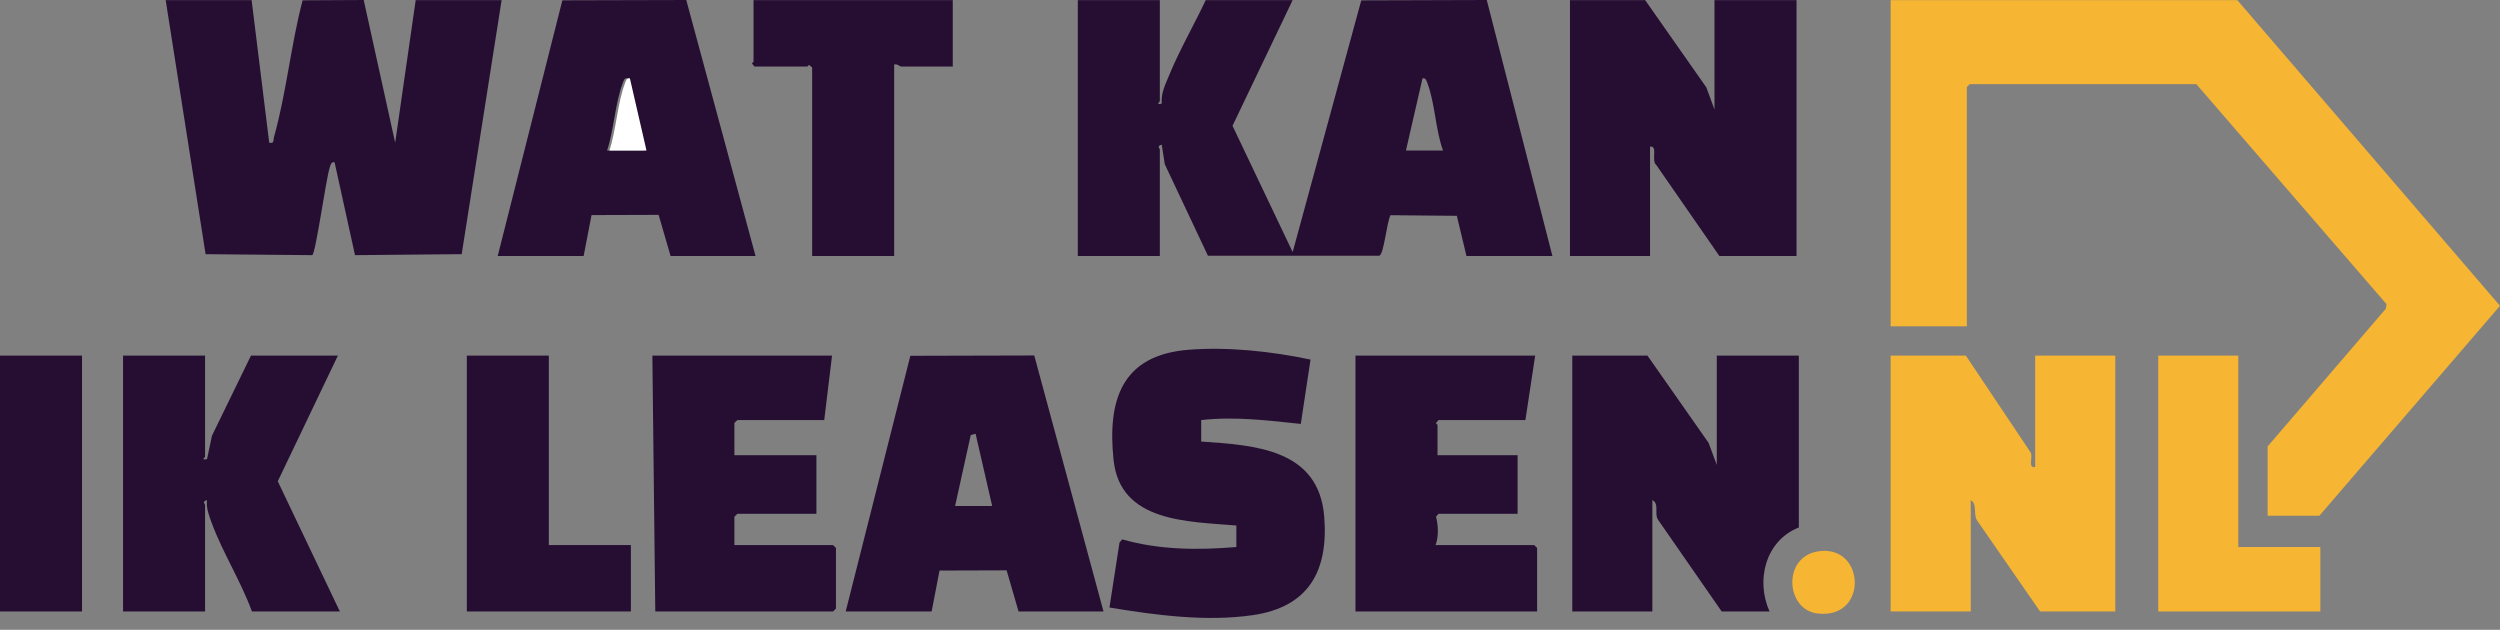 <svg width="131" height="33" viewBox="0 0 131 33" fill="none" xmlns="http://www.w3.org/2000/svg">
<rect x="0" y="0" width="131" height="33" fill="#808080" stroke="none"/>
<path d="M118.823 27.026V23.393L125.018 16.176L125.056 15.941L115.087 4.408H103.215L103.062 4.562V17.099H99.07V0.007H117.237L131 16.024L121.535 27.026H118.823Z" fill="#F6B533"/>
<path d="M60.775 0.007V5.278C60.775 5.381 60.51 5.493 60.877 5.431C60.82 4.895 61.072 4.409 61.269 3.93C61.818 2.599 62.565 1.311 63.18 0.007H67.734L64.584 6.592L67.736 13.21L71.33 0.02L77.906 0L81.346 13.413H76.843L76.338 11.309L72.865 11.277C72.666 11.613 72.524 13.316 72.275 13.4H63.296L61.033 8.601L60.876 7.58C60.591 7.656 60.775 7.776 60.775 7.836V13.413H56.477V0.007H60.775ZM75.615 7.888C75.225 6.834 75.188 5.367 74.795 4.358C74.745 4.23 74.723 4.079 74.541 4.1L73.671 7.888H75.615Z" fill="#260E33"/>
<path d="M13.185 0.007L14.107 7.477C14.386 7.538 14.307 7.354 14.359 7.172C15.005 4.878 15.246 2.337 15.857 0.017L19.058 0L20.707 7.478L21.782 0.007H26.285L24.193 13.318L18.602 13.37L17.532 8.503C17.35 8.468 17.326 8.637 17.283 8.763C17.076 9.379 16.554 13.233 16.364 13.37L10.773 13.319L8.682 0.007H13.185Z" fill="#260E33"/>
<path d="M86.206 0.007L89.412 4.579L89.839 5.738V0.007H94.138V13.414H90.095L86.785 8.639C86.509 8.408 86.891 7.625 86.462 7.683V13.414H82.266V0.007H86.206Z" fill="#260E33"/>
<path d="M103.011 18.634L106.416 23.724C106.53 23.947 106.249 24.549 106.644 24.468V18.634H110.84V32.041H106.9L103.635 27.323C103.363 27.003 103.64 26.415 103.267 26.207V32.041H99.07V18.634H103.011Z" fill="#F6B533"/>
<path d="M86.327 18.634L89.531 23.208L89.96 24.365V18.634H94.259V27.64C92.512 28.327 91.99 30.402 92.724 32.041H90.216L86.904 27.268C86.651 26.959 86.975 26.398 86.583 26.207V32.041H82.387V18.634H86.327Z" fill="#260E33"/>
<path d="M26.08 13.414L29.468 0.017L35.96 0L39.59 13.414H35.138L34.512 11.259L30.997 11.27L30.583 13.414H26.08ZM31.811 7.888H33.756L32.885 4.1C32.704 4.079 32.681 4.23 32.631 4.358C32.238 5.37 32.167 6.824 31.811 7.888Z" fill="#260E33"/>
<path d="M44.315 32.041L47.702 18.644L54.195 18.627L57.824 32.041H53.372L52.747 29.886L49.231 29.897L48.818 32.041H44.315ZM50.046 26.514H51.99L51.12 22.727L50.867 22.798L50.047 26.514H50.046Z" fill="#260E33"/>
<path d="M68.672 18.842L68.162 22.214C66.42 22.029 64.696 21.814 62.943 22.011V23.137C65.791 23.328 69.11 23.541 69.39 27.079C69.617 29.952 68.551 31.811 65.644 32.234C63.198 32.589 60.555 32.234 58.135 31.834L58.663 28.427L58.805 28.263C60.752 28.82 62.779 28.832 64.785 28.664V27.537C62.247 27.321 58.691 27.378 58.35 24.096C58.019 20.932 58.798 18.603 62.279 18.328C64.357 18.164 66.641 18.413 68.672 18.842Z" fill="#260E33"/>
<path d="M10.746 18.634V23.905C10.746 24.008 10.481 24.12 10.848 24.058L11.106 22.832L13.151 18.634H17.705L14.555 25.219L17.808 32.041H13.202C12.639 30.492 11.673 28.964 11.106 27.434C10.959 27.037 10.797 26.642 10.847 26.207C10.562 26.284 10.746 26.404 10.746 26.463V32.041H6.447V18.634H10.746Z" fill="#260E33"/>
<path d="M80.443 18.634L79.931 22.011H75.377L75.246 22.165C75.243 22.207 75.326 22.242 75.326 22.267V23.854H79.522V26.924H75.377L75.248 27.073C75.366 27.541 75.395 28.112 75.224 28.561H80.392L80.545 28.715V32.041H71.027V18.634H80.443Z" fill="#260E33"/>
<path d="M43.599 18.634L43.19 22.011H38.636L38.482 22.165V23.854H42.781V26.924H38.636L38.482 27.078V28.561H43.651L43.804 28.715V31.888L43.651 32.041H34.337L34.184 18.634H43.599Z" fill="#260E33"/>
<path d="M49.925 0.007V3.487H47.213C47.162 3.487 46.998 3.325 46.855 3.384V13.414H42.556V3.538L42.403 3.407C42.361 3.404 42.326 3.487 42.301 3.487H39.537L39.406 3.333C39.403 3.291 39.486 3.257 39.486 3.231V0.007H49.925Z" fill="#260E33"/>
<path d="M28.759 18.634V28.561H33.058V32.041H24.461V18.634H28.759Z" fill="#260E33"/>
<path d="M117.288 18.634V28.664H121.586V32.041H113.092V18.634H117.288Z" fill="#F6B533"/>
<path d="M4.298 18.634H0V32.041H4.298V18.634Z" fill="#260E33"/>
<path d="M95.257 28.893C97.748 28.49 97.933 32.472 95.231 32.146C93.569 31.945 93.385 29.196 95.257 28.893Z" fill="#F6B533"/>
<path d="M31.932 7.888C32.288 6.825 32.359 5.37 32.752 4.358C32.802 4.23 32.824 4.08 33.005 4.1L33.876 7.888H31.932Z" fill="white"/>
</svg>
